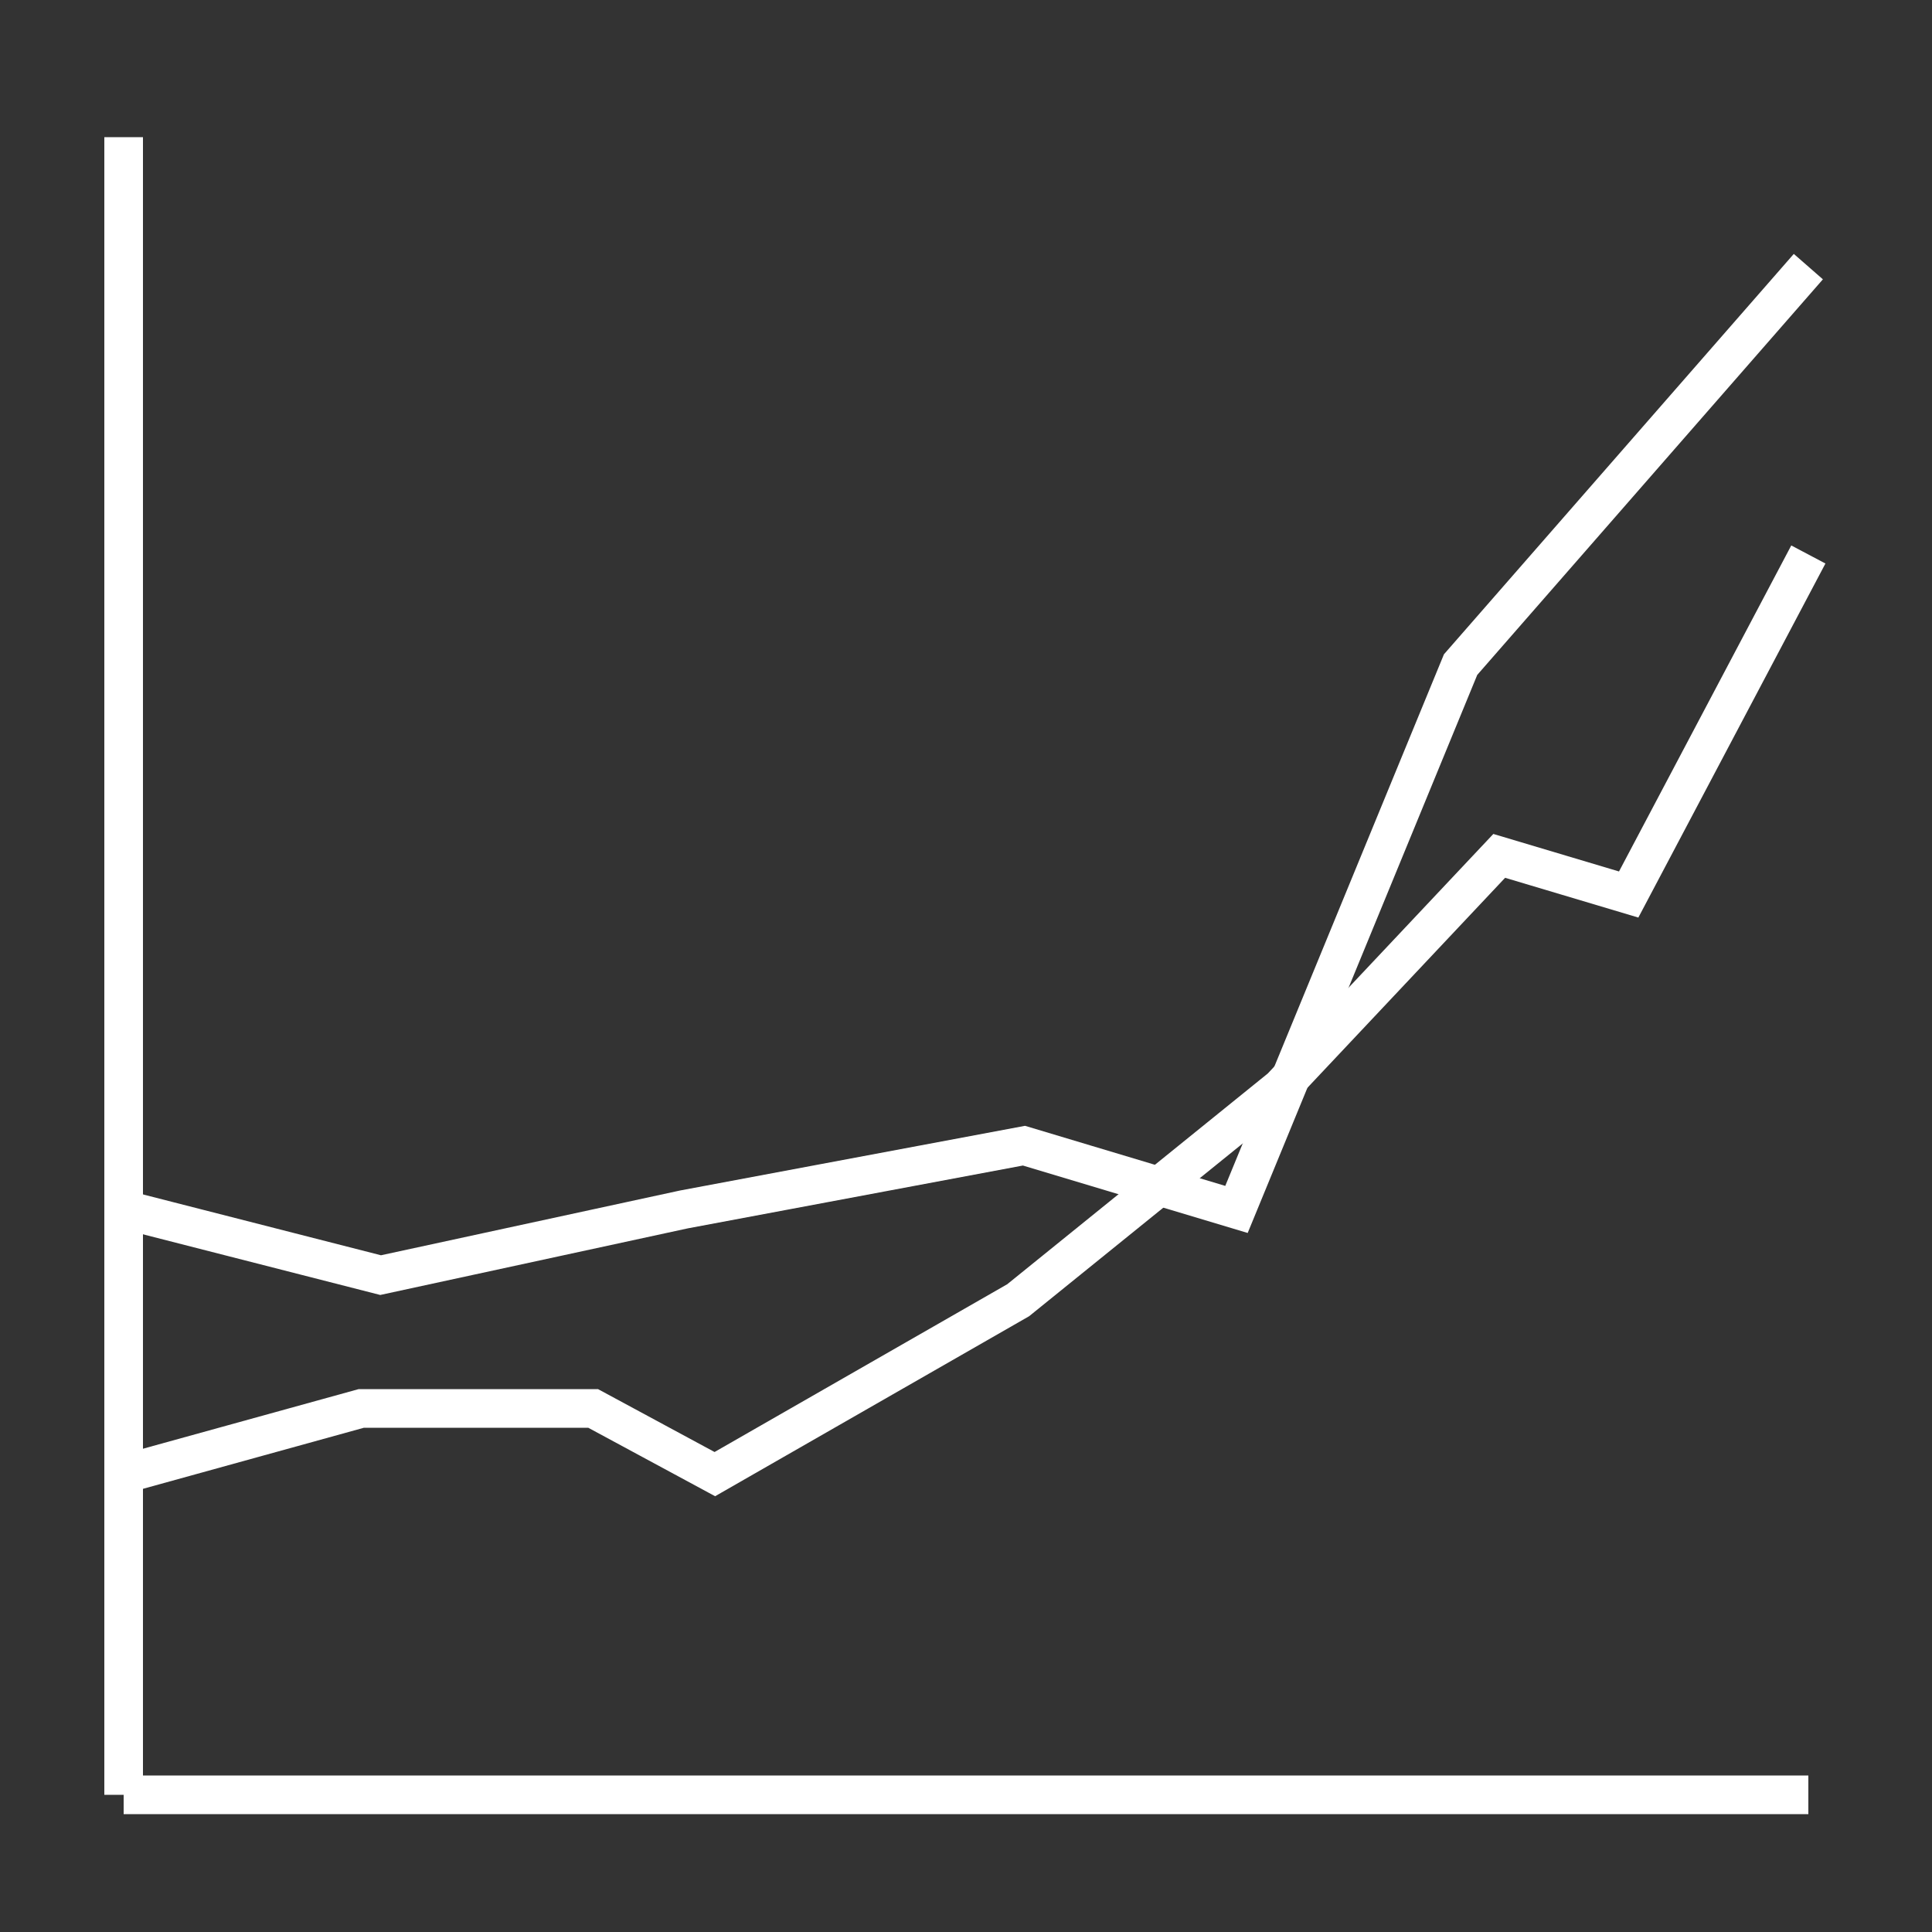 <?xml version="1.0" encoding="utf-8"?>
<!-- Generator: Adobe Illustrator 25.4.1, SVG Export Plug-In . SVG Version: 6.00 Build 0)  -->
<svg version="1.1" id="Ebene_1" xmlns="http://www.w3.org/2000/svg" xmlns:xlink="http://www.w3.org/1999/xlink" x="0px" y="0px"
	 viewBox="0 0 100 100" style="enable-background:new 0 0 100 100;" xml:space="preserve">
<rect x="0" y="0" width="100" height="100" fill="#333333" stroke="none"/>
<style type="text/css">
	.st0{fill:none;stroke:#FFFFFF;stroke-width:2;stroke-miterlimit:10;}
</style>
<g>
	<line class="st0" x1="6.4" y1="7.1" x2="6.4" y2="92.9"/>
	<line class="st0" x1="93.6" y1="92.9" x2="6.4" y2="92.9"/>
	<polyline class="st0" points="6.4,76.3 18.7,72.9 30.7,72.9 37,76.3 52.7,67.3 66.3,56.3 77.6,44.3 84.3,46.3 93.6,28.7 	"/>
	<polyline class="st0" points="6.4,62.6 19.7,66 35.4,62.6 53,59.3 64,62.6 75.6,34.4 93.6,13.8 	"/>
</g>
</svg>
